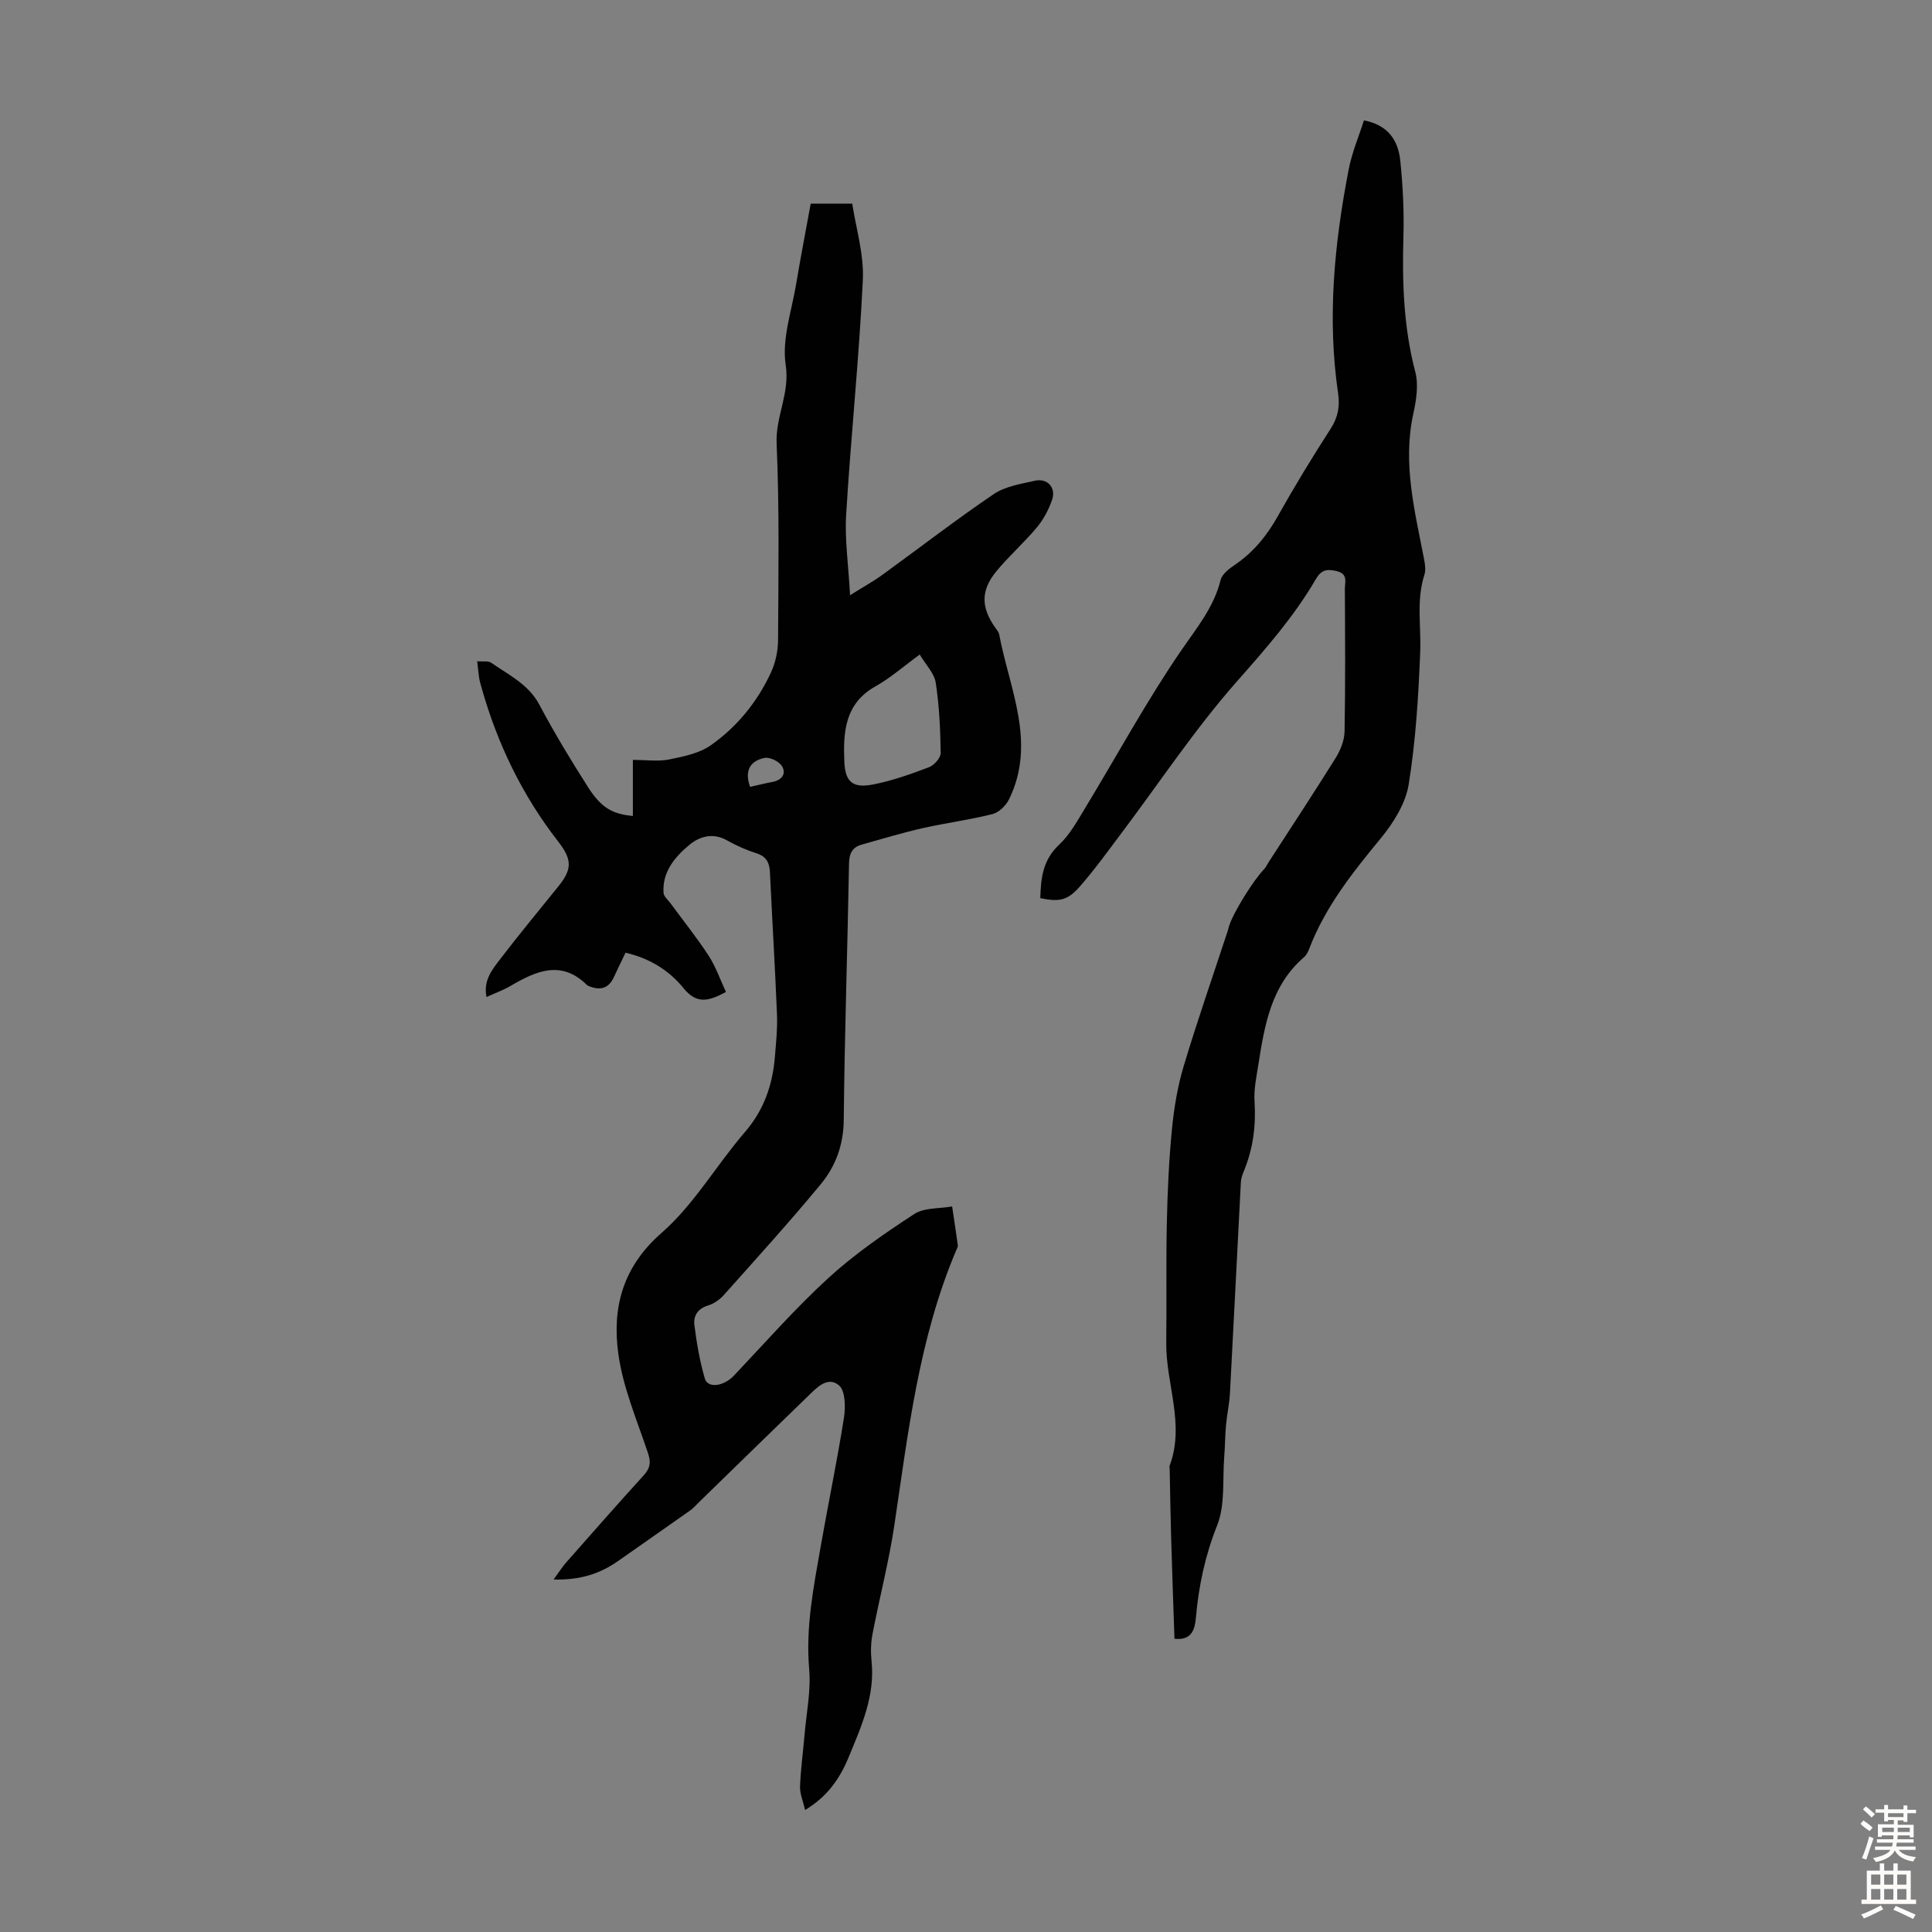 <svg enable-background="new 0 0 400 400" viewBox="0 0 400 400" xmlns="http://www.w3.org/2000/svg"><rect x="0" y="0" width="400" height="400" fill="#808080" stroke="none"/><path d="m114.61 327.02c1.24-1.69 1.86-2.68 2.62-3.54 5.33-6.04 10.65-12.1 16.07-18.06 1.29-1.42 1.5-2.6.89-4.47-2.28-6.87-5.24-13.7-6.19-20.78-1.27-9.42.9-17.86 8.96-24.9 6.71-5.86 11.36-14.04 17.27-20.89 3.94-4.57 5.72-9.75 6.2-15.55.24-2.9.55-5.82.44-8.71-.4-9.84-1-19.67-1.46-29.5-.09-2-.72-3.29-2.78-3.95-2.12-.68-4.2-1.6-6.13-2.69-2.89-1.64-5.68-.8-7.76.93-2.99 2.49-5.65 5.57-5.36 9.95.05.75.93 1.46 1.45 2.17 2.64 3.6 5.45 7.1 7.89 10.84 1.48 2.28 2.38 4.93 3.58 7.51-3.49 1.87-6.01 2.64-8.78-.79-2.96-3.66-7.01-6.19-12.01-7.34-.8 1.67-1.63 3.35-2.41 5.05-1.12 2.46-2.96 2.8-5.26 1.83-.1-.04-.21-.09-.29-.17-5.35-5.3-10.58-2.92-15.86.17-1.43.84-3.02 1.41-4.96 2.29-.69-3.33 1.08-5.56 2.67-7.64 3.94-5.15 8.08-10.16 12.16-15.21 2.92-3.61 2.94-5.56-.01-9.36-7.44-9.57-12.6-20.27-15.87-31.91-.18-.64-.37-1.29-.48-1.95-.15-.99-.23-1.98-.4-3.44 1.12.1 2.28-.14 2.93.32 3.61 2.54 7.69 4.42 9.95 8.69 3.09 5.82 6.51 11.48 10.06 17.04 2.74 4.29 5.04 5.58 9.29 5.98 0-3.72 0-7.42 0-11.61 2.87 0 5.26.36 7.49-.09 2.97-.6 6.22-1.25 8.61-2.92 5.46-3.82 9.67-9 12.49-15.09.95-2.05 1.46-4.5 1.47-6.77.07-13.54.29-27.1-.3-40.62-.25-5.6 2.78-10.39 1.88-16.28-.82-5.38 1.25-11.22 2.18-16.84.93-5.6 2.02-11.17 3-16.55h8.6c.75 5.01 2.45 10.46 2.19 15.82-.77 16.19-2.47 32.33-3.45 48.51-.32 5.2.47 10.47.81 16.73 2.59-1.63 4.75-2.81 6.73-4.25 7.68-5.56 15.17-11.37 23.01-16.68 2.38-1.61 5.61-2.11 8.53-2.77 2.58-.58 4.41 1.42 3.56 3.93-.7 2.05-1.79 4.1-3.18 5.76-2.64 3.17-5.8 5.92-8.41 9.12-3.22 3.93-3.11 7.45-.21 11.57.32.45.74.92.84 1.44 2.13 11.31 7.78 22.44 2.03 34.16-.64 1.29-2.09 2.71-3.43 3.04-4.76 1.2-9.66 1.83-14.44 2.91-4.24.96-8.4 2.23-12.59 3.4-1.98.55-2.62 1.82-2.66 3.96-.31 17.68-.92 35.35-1.09 53.03-.05 5.16-1.66 9.57-4.73 13.29-6.47 7.84-13.31 15.37-20.08 22.96-.86.96-2.08 1.82-3.29 2.19-2.13.64-3.05 2.15-2.83 3.99.47 3.74 1.11 7.5 2.16 11.11.62 2.14 3.93 1.63 6.04-.59 6.45-6.81 12.66-13.9 19.57-20.22 5.42-4.96 11.57-9.19 17.74-13.22 2.08-1.36 5.21-1.1 7.86-1.58.4 2.69.81 5.37 1.18 8.07.04.3-.18.64-.31.95-7.73 18.19-9.95 37.59-12.82 56.88-1.13 7.61-3.09 15.09-4.54 22.65-.34 1.8-.39 3.71-.2 5.54.77 7.23-2.11 13.57-4.74 19.95-1.77 4.29-4.29 8.08-9.01 10.92-.42-1.81-1.1-3.35-1.05-4.87.13-3.56.63-7.12.93-10.68.39-4.55 1.35-9.15.96-13.64-.75-8.63.91-16.93 2.37-25.28 1.56-8.92 3.42-17.79 4.83-26.73.35-2.21.3-5.59-1.02-6.71-2.39-2.02-4.68.54-6.52 2.32-7.55 7.3-15.05 14.64-22.58 21.97-.56.54-1.07 1.15-1.71 1.6-4.99 3.52-10 7.01-15 10.52-3.66 2.54-7.66 3.92-13.29 3.78zm75.81-191.5c-3.38 2.46-6.08 4.86-9.16 6.58-6.39 3.57-6.7 9.55-6.45 15.6.18 4.32 1.84 5.55 6.1 4.69 3.9-.78 7.71-2.13 11.44-3.55 1.06-.4 2.42-1.94 2.41-2.93-.07-4.87-.29-9.77-1.03-14.57-.3-1.96-2.06-3.71-3.31-5.82zm-35.12 27.39c1.62-.36 3.12-.74 4.63-1.02 1.94-.36 2.92-1.68 1.97-3.26-.59-.99-2.52-1.93-3.61-1.71-2.88.58-4.24 2.56-2.99 5.99z" fill="#010102"/><path d="m282.39 24.92c5.13.99 7.11 4.28 7.53 8.39.53 5.21.8 10.5.64 15.73-.27 9.44.04 18.74 2.46 27.96.7 2.67.21 5.83-.4 8.62-2.27 10.31.3 20.18 2.22 30.14.2 1.06.38 2.28.06 3.26-1.69 5.27-.65 10.63-.86 15.95-.36 9.16-.93 18.37-2.38 27.41-.63 3.93-3.12 7.93-5.73 11.11-5.85 7.11-11.54 14.23-14.87 22.94-.24.62-.56 1.29-1.04 1.71-6.84 5.87-8.2 14.06-9.49 22.28-.4 2.54-.96 5.13-.79 7.65.32 5.01-.31 9.79-2.22 14.42-.3.72-.57 1.49-.61 2.25-.77 14.57-1.48 29.15-2.26 43.72-.12 2.21-.62 4.4-.82 6.62-.2 2.18-.19 4.39-.37 6.58-.37 4.75.23 9.91-1.46 14.15-2.49 6.25-3.82 12.51-4.4 19.1-.21 2.33-.78 4.78-4.44 4.38-.24-7.18-.5-14.29-.7-21.4-.13-4.59-.2-9.17-.29-13.76 0-.22-.09-.47-.01-.67 3.22-8.58-.8-16.97-.7-25.46.1-8.26-.06-16.53.12-24.79.14-6.48.43-12.97 1.06-19.42.43-4.4 1.16-8.84 2.43-13.06 2.82-9.41 6.07-18.7 9.13-28.04.1-.32.17-.65.27-.97.89-2.82 4.99-9.43 7.25-11.77.38-.39.6-.93.9-1.39 4.66-7.21 9.39-14.38 13.93-21.66.99-1.6 1.79-3.62 1.83-5.46.18-9.85.11-19.7.06-29.54-.01-1.39.73-3.09-1.74-3.67-2.08-.49-3.19-.19-4.3 1.72-4.51 7.75-10.36 14.39-16.3 21.12-8.7 9.86-16.02 20.94-23.95 31.47-2.82 3.75-5.57 7.57-8.66 11.09-2.5 2.84-4.24 3.12-8.11 2.32.12-4.08.48-7.86 3.88-11.04 2.22-2.08 3.79-4.94 5.4-7.6 6.61-10.88 12.69-22.13 19.88-32.61 3.23-4.71 6.77-8.95 8.18-14.63.3-1.2 1.73-2.31 2.89-3.09 3.9-2.63 6.69-6.08 8.98-10.17 3.44-6.14 7.11-12.16 10.93-18.08 1.51-2.35 1.91-4.64 1.52-7.28-2.29-15.59-.78-31.02 2.19-46.36.66-3.47 2.08-6.77 3.16-10.17z" fill="#010102"/><g fill="#fcfbfa"><path d="m385.2 377.6.6-.7c.6.4 1.3.9 1.9 1.5l-.6.7c-.8-.5-1.4-1-1.9-1.5zm.3 7.1c.6-1.4 1.1-2.9 1.5-4.5.3.1.6.3.9.4-.5 1.4-1 2.9-1.5 4.4zm.2-10.1.6-.6c.7.5 1.3 1.1 1.9 1.6l-.7.7c-.6-.6-1.2-1.2-1.8-1.7zm8.4-.8h.8v.9h1.8v.7h-1.8v1.8h-.8v-.3h-1.2v.9h3.3v2.6h-.8v-.4h-2.5c0 .3 0 .6-.1.8h3.4v.7h-3.5c0 .3-.1.6-.1.8h4v.7h-3.5c.7.9 1.9 1.3 3.6 1.5-.2.2-.4.5-.6.9-1.9-.3-3.2-1.1-3.8-2.3-.5 1.1-1.8 2-3.9 2.4-.2-.3-.4-.5-.6-.8 1.9-.4 3.1-.9 3.6-1.7h-3.2v-.7h3.5c.1-.2.1-.5.2-.8h-3.3v-.7h3.4c0-.2 0-.5 0-.8h-2.4v.3h-.8v-2.6h3.3v-.9h-1.2v.3h-.8v-1.8h-1.8v-.7h1.8v-.9h.8v.9h3.2zm-4.4 5.5h2.4c0-.3 0-.6 0-.9h-2.4zm1.2-3.1h3.2v-.8h-3.2zm4.4 2.2h-2.4v.9h2.5v-.9z"/><path d="m389.2 385.8h.9v1.5h1.9v-1.5h.9v1.5h2.7v6h1.1v.9h-11.3v-.9h1.1v-6h2.7zm.2 8.7.5.8c-1.2.6-2.5 1.3-4 1.9-.2-.3-.3-.6-.6-.8 1.6-.6 3-1.3 4.1-1.9zm-2-4.3h1.9v-2.1h-1.9zm0 3.1h1.9v-2.2h-1.9zm2.7-3.1h1.9v-2.1h-1.9zm0 3.1h1.9v-2.2h-1.9zm2.4 1.3c1.4.6 2.7 1.2 4.1 1.8l-.5.9c-1.5-.7-2.8-1.4-4.1-1.9zm2.2-6.5h-1.9v2.1h1.9zm-1.9 5.2h1.9v-2.2h-1.9z"/></g></svg>